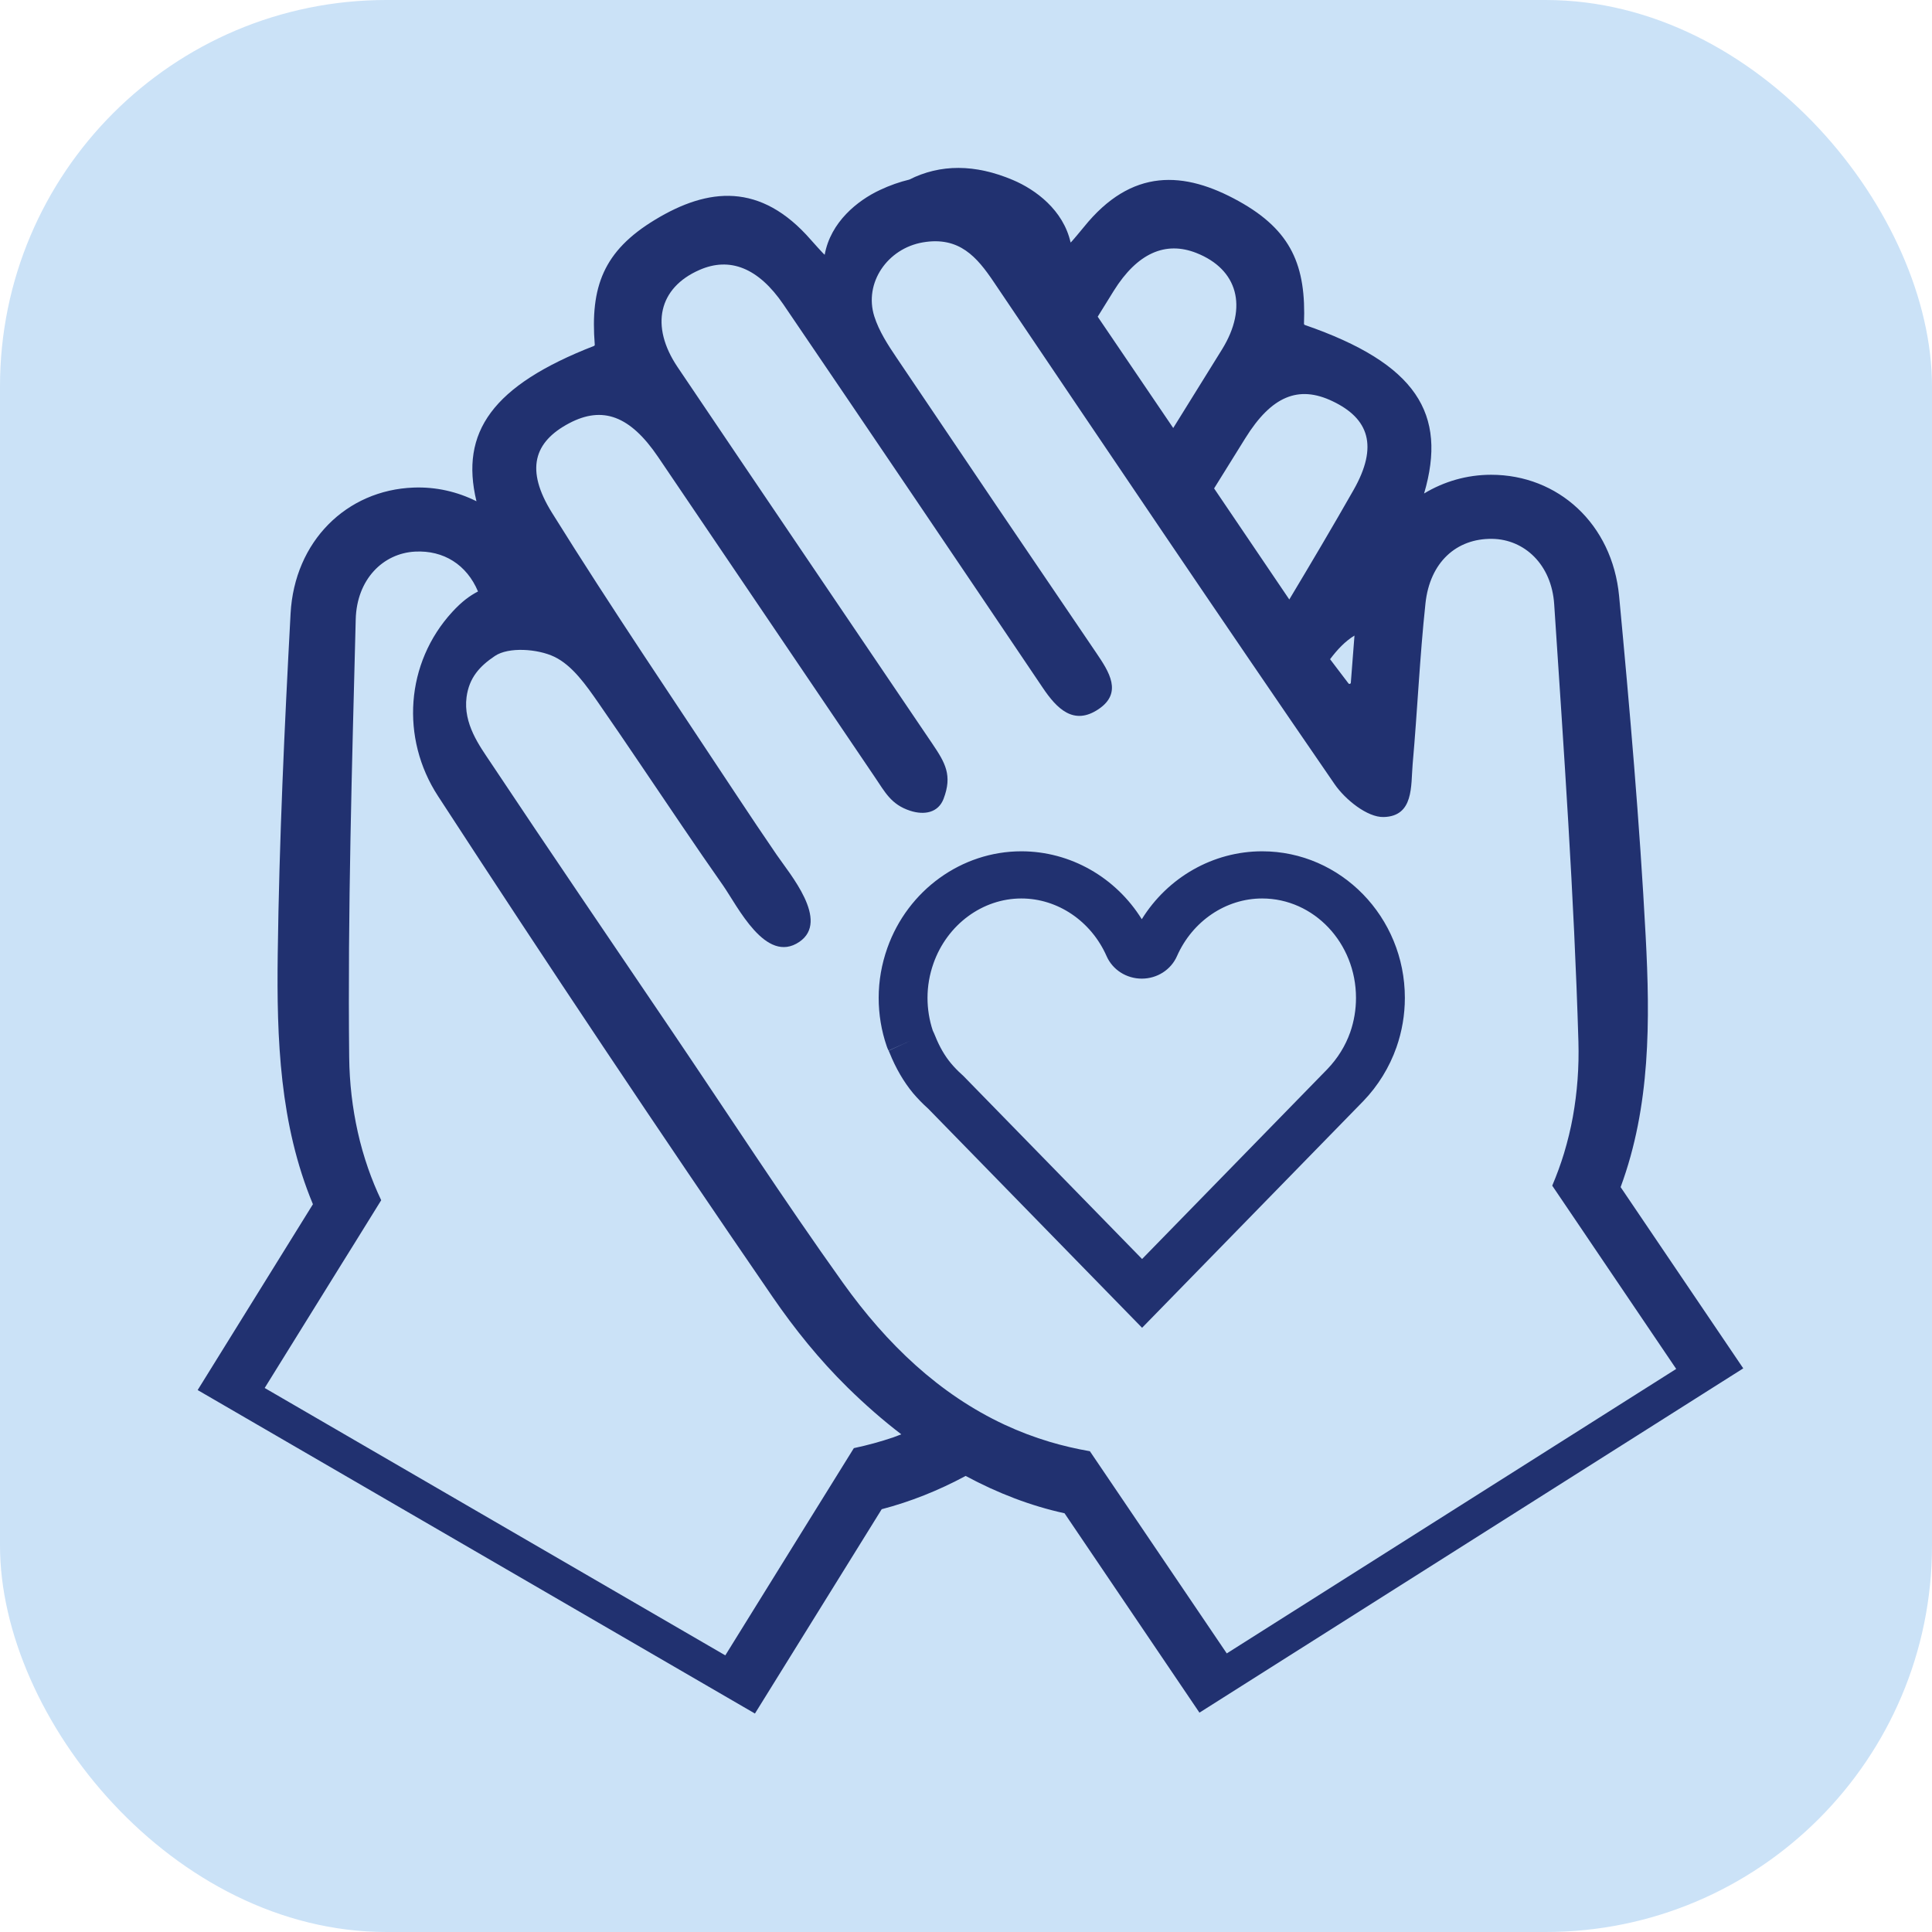 <svg width="65" height="65" viewBox="0 0 65 65" fill="none" xmlns="http://www.w3.org/2000/svg">
<rect width="65" height="65" rx="13" fill="#CBE2F7"/>
<path d="M38.271 51.192L37.961 50.734L36.668 48.825C36.205 48.745 35.755 48.639 35.322 48.511C34.793 48.353 34.285 48.159 33.797 47.932C31.606 46.91 29.84 45.229 28.361 43.16C26.357 40.356 24.484 37.465 22.553 34.613C20.528 31.618 18.489 28.633 16.488 25.625C16.144 25.107 15.578 24.352 15.697 23.452C15.784 22.801 16.138 22.412 16.651 22.069C17.111 21.759 18.088 21.828 18.649 22.096C19.257 22.387 19.721 23.056 20.126 23.638C21.078 25.009 22.001 26.397 22.939 27.775C23.394 28.447 23.854 29.117 24.321 29.782C24.817 30.49 25.762 32.457 26.893 31.688C27.93 30.983 26.565 29.398 26.131 28.76C25.673 28.089 25.217 27.414 24.77 26.735C22.69 23.583 20.564 20.454 18.57 17.25C17.667 15.8 17.961 14.867 19.15 14.239C20.276 13.645 21.201 13.989 22.139 15.371C24.573 18.961 27.001 22.556 29.434 26.147C29.776 26.65 29.979 27.068 30.622 27.277C31.097 27.431 31.565 27.345 31.745 26.877C32.047 26.085 31.802 25.665 31.373 25.03C28.513 20.802 25.647 16.581 22.796 12.35C21.861 10.96 22.164 9.681 23.53 9.083C24.552 8.632 25.516 9.009 26.358 10.244C29.275 14.535 32.181 18.832 35.079 23.134C35.552 23.838 36.123 24.428 36.966 23.854C37.772 23.308 37.316 22.604 36.89 21.976C34.641 18.669 32.402 15.359 30.17 12.043C29.872 11.603 29.573 11.142 29.415 10.644C29.06 9.52 29.855 8.358 31.051 8.154C32.276 7.945 32.872 8.652 33.437 9.491C37.241 15.131 41.043 20.773 44.901 26.382C45.256 26.899 46.002 27.503 46.551 27.488C47.573 27.462 47.464 26.437 47.527 25.708C47.688 23.907 47.765 22.1 47.958 20.303C48.105 18.917 49 18.113 50.201 18.129C51.282 18.143 52.201 18.988 52.289 20.328C52.612 25.228 52.959 30.132 53.104 35.04C53.129 35.906 53.065 36.749 52.918 37.568C52.843 37.987 52.741 38.397 52.62 38.802C52.508 39.17 52.374 39.534 52.223 39.89L53.222 41.366L53.607 41.936L56.394 46.056L41.273 55.627L38.271 51.192ZM30.059 48.356C29.631 48.502 29.188 48.623 28.727 48.721L27.513 50.677L27.222 51.145L24.402 55.693L8.905 46.697L11.523 42.477L11.887 41.893L12.825 40.38C12.658 40.031 12.512 39.673 12.384 39.307C12.246 38.908 12.129 38.502 12.037 38.086C11.856 37.274 11.757 36.433 11.748 35.567C11.696 30.659 11.843 25.744 11.968 20.835C12.003 19.493 12.886 18.614 13.967 18.558C14.926 18.509 15.703 18.999 16.082 19.899C15.806 20.042 15.537 20.238 15.216 20.588C13.642 22.303 13.471 24.84 14.735 26.781C18.417 32.441 22.166 38.061 25.992 43.632C26.737 44.718 27.57 45.749 28.513 46.677C29.107 47.261 29.709 47.786 30.323 48.256C30.233 48.288 30.149 48.325 30.059 48.356ZM37.473 9.781C38.264 8.515 39.212 8.101 40.251 8.511C41.641 9.06 41.995 10.325 41.117 11.75C40.571 12.634 40.021 13.517 39.472 14.4C38.626 13.151 37.779 11.904 36.931 10.655C37.113 10.364 37.292 10.071 37.473 9.781ZM45.57 21.383C45.533 21.855 45.495 22.371 45.447 22.972C45.443 23.01 45.391 23.024 45.368 22.993C45.111 22.652 44.917 22.404 44.749 22.178C44.989 21.858 45.257 21.572 45.57 21.383ZM41.897 14.743C42.777 13.327 43.686 12.948 44.837 13.501C46.049 14.08 46.382 15.002 45.539 16.485C44.834 17.724 44.109 18.948 43.377 20.169C42.534 18.923 41.691 17.678 40.847 16.432C41.197 15.869 41.546 15.306 41.897 14.743ZM54.524 39.939C55.532 37.212 55.518 34.331 55.366 31.484C55.163 27.669 54.832 23.859 54.473 20.053C54.243 17.625 52.419 15.973 50.167 15.973C49.348 15.973 48.577 16.201 47.912 16.603C48.701 13.916 47.653 12.231 43.899 10.933C43.881 10.927 43.871 10.91 43.871 10.893C43.946 8.947 43.458 7.755 41.671 6.765C39.85 5.755 38.078 5.633 36.462 7.643C36.45 7.658 36.023 8.177 36.019 8.159C35.774 7.064 34.837 6.377 34.08 6.057C32.804 5.515 31.634 5.517 30.593 6.042C30.268 6.121 29.937 6.235 29.599 6.395C28.855 6.744 27.945 7.467 27.746 8.57C27.743 8.589 27.294 8.085 27.281 8.069C25.585 6.123 23.82 6.314 22.042 7.391C20.295 8.447 19.857 9.656 20.01 11.598C20.011 11.616 20.001 11.632 19.983 11.639C16.568 12.969 15.47 14.539 16.03 16.864C15.388 16.543 14.667 16.375 13.914 16.404C11.664 16.487 9.907 18.207 9.776 20.645C9.571 24.46 9.394 28.279 9.344 32.099C9.306 34.952 9.409 37.828 10.528 40.515L6.65 46.767L25.399 57.65L29.664 50.776C30.628 50.524 31.57 50.15 32.488 49.656C33.572 50.239 34.682 50.665 35.815 50.912L40.354 57.62L58.65 46.037L54.524 39.939Z" fill="#213170"/>
<path d="M45.428 34.725C45.266 35.186 45.004 35.609 44.654 35.973L38.424 42.358L32.403 36.19L32.358 36.149C32.227 36.032 32.105 35.906 31.997 35.777C31.787 35.527 31.607 35.214 31.466 34.861C31.44 34.795 31.412 34.734 31.382 34.672C31.265 34.319 31.205 33.948 31.205 33.572C31.205 33.18 31.272 32.789 31.407 32.408C31.869 31.104 33.056 30.228 34.362 30.228C35.585 30.228 36.71 30.99 37.23 32.168C37.432 32.628 37.897 32.925 38.414 32.925C38.931 32.925 39.395 32.628 39.598 32.168C40.117 30.99 41.242 30.228 42.464 30.228C44.206 30.228 45.621 31.728 45.621 33.572C45.621 33.968 45.556 34.356 45.428 34.725ZM42.464 28.641C40.812 28.641 39.287 29.519 38.414 30.926C37.539 29.519 36.014 28.641 34.362 28.641C32.355 28.641 30.543 29.948 29.854 31.893C29.66 32.441 29.562 33.004 29.562 33.572C29.562 34.127 29.653 34.675 29.83 35.191C29.849 35.25 29.87 35.3 29.895 35.346L30.638 35.01L29.897 35.351C29.907 35.372 29.918 35.39 29.93 35.423C30.138 35.941 30.403 36.395 30.717 36.776C30.873 36.959 31.043 37.135 31.228 37.3L38.424 44.672L45.87 37.042C46.362 36.532 46.747 35.906 46.982 35.236C47.169 34.702 47.265 34.142 47.265 33.572C47.265 30.852 45.111 28.641 42.464 28.641Z" fill="#213170"/>
</svg>

